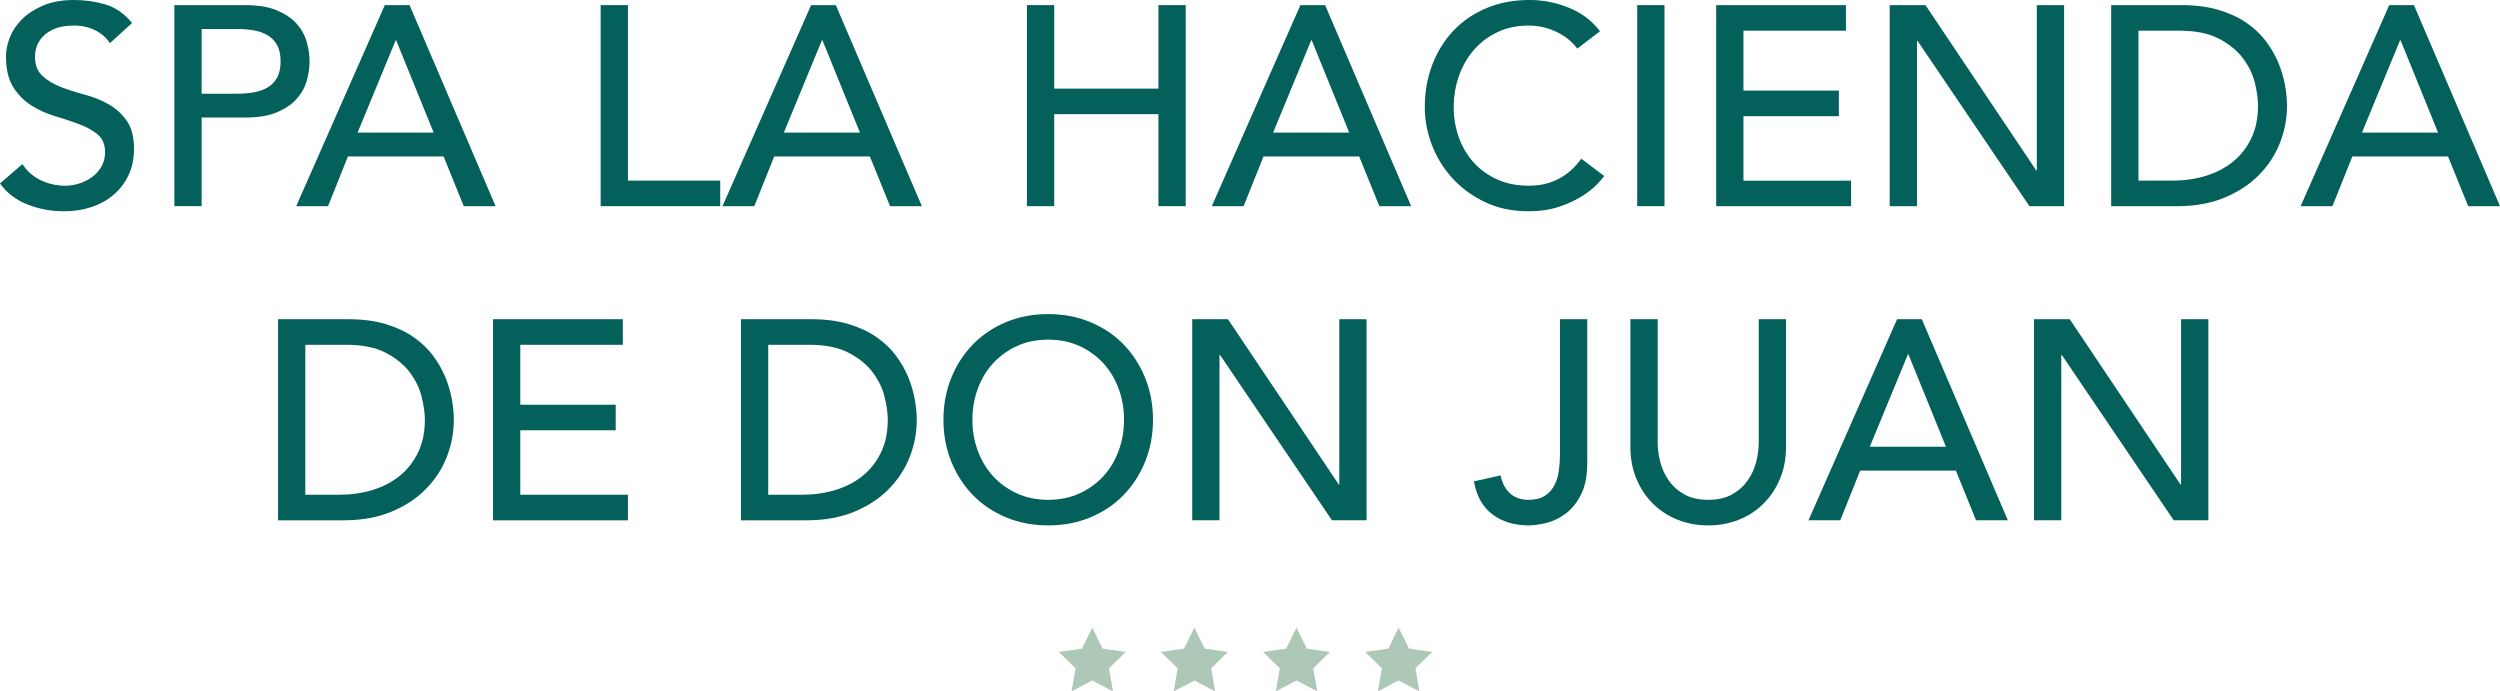 <?xml version="1.0" encoding="UTF-8"?>
<svg id="Logo" xmlns="http://www.w3.org/2000/svg" viewBox="0 0 771.67 213.4">
  <defs>
    <style>
      .cls-1 {
        fill: #aec8b7;
      }

      .cls-2 {
        fill: #03605b;
      }
    </style>
  </defs>
  <g>
    <path class="cls-2" d="m6.92,50.67c1.52,2.28,3.46,3.96,5.83,5.04,2.37,1.08,4.81,1.62,7.32,1.62,1.4,0,2.83-.22,4.29-.66,1.46-.44,2.79-1.1,3.99-1.97,1.2-.88,2.18-1.96,2.94-3.24.76-1.29,1.14-2.78,1.14-4.47,0-2.4-.76-4.22-2.28-5.48-1.52-1.26-3.4-2.31-5.65-3.16-2.25-.85-4.71-1.67-7.36-2.45-2.66-.79-5.11-1.88-7.36-3.29s-4.13-3.29-5.65-5.65c-1.52-2.37-2.28-5.57-2.28-9.6,0-1.81.39-3.74,1.18-5.79.79-2.04,2.03-3.91,3.73-5.61,1.69-1.69,3.87-3.11,6.53-4.25,2.66-1.14,5.86-1.71,9.6-1.71,3.39,0,6.63.47,9.73,1.4,3.1.94,5.81,2.84,8.15,5.7l-6.84,6.22c-1.05-1.64-2.54-2.95-4.47-3.94-1.93-.99-4.12-1.49-6.57-1.49s-4.28.31-5.83.92c-1.55.61-2.79,1.4-3.73,2.37-.94.96-1.59,2-1.97,3.11-.38,1.11-.57,2.13-.57,3.07,0,2.63.76,4.65,2.28,6.05,1.52,1.4,3.4,2.54,5.65,3.42,2.25.88,4.7,1.67,7.36,2.37,2.66.7,5.11,1.68,7.36,2.94,2.25,1.26,4.13,2.95,5.65,5.08,1.52,2.13,2.28,5.07,2.28,8.81,0,2.98-.57,5.67-1.71,8.06-1.14,2.4-2.67,4.41-4.6,6.05-1.93,1.64-4.21,2.89-6.84,3.77-2.63.88-5.44,1.31-8.42,1.31-3.97,0-7.74-.7-11.31-2.1-3.57-1.4-6.4-3.56-8.5-6.49l6.92-5.96Z"/>
    <path class="cls-2" d="m53.82,1.58h21.83c3.97,0,7.25.54,9.82,1.62,2.57,1.08,4.6,2.45,6.09,4.12s2.53,3.54,3.11,5.61c.58,2.08.88,4.08.88,6s-.29,3.93-.88,6c-.58,2.08-1.62,3.94-3.11,5.61s-3.52,3.04-6.09,4.12c-2.57,1.08-5.84,1.62-9.82,1.62h-13.41v27.35h-8.42V1.58Zm8.42,27.35h11.04c1.64,0,3.26-.13,4.87-.39s3.04-.75,4.3-1.45c1.26-.7,2.26-1.71,3.02-3.02.76-1.31,1.14-3.02,1.14-5.13s-.38-3.81-1.14-5.13c-.76-1.31-1.77-2.32-3.02-3.02-1.26-.7-2.69-1.18-4.3-1.45-1.61-.26-3.23-.39-4.87-.39h-11.04v19.99Z"/>
    <path class="cls-2" d="m118.78,1.58h7.63l26.56,62.06h-9.82l-6.22-15.34h-29.54l-6.14,15.34h-9.82L118.78,1.58Zm15.08,39.36l-11.57-28.49h-.17l-11.75,28.49h23.49Z"/>
    <path class="cls-2" d="m185.4,1.58h8.42v54.17h28.49v7.89h-36.91V1.58Z"/>
    <path class="cls-2" d="m250.36,1.58h7.63l26.56,62.06h-9.82l-6.22-15.34h-29.54l-6.14,15.34h-9.82L250.36,1.58Zm15.08,39.36l-11.57-28.49h-.18l-11.75,28.49h23.49Z"/>
    <path class="cls-2" d="m316.98,1.58h8.42v25.77h32.17V1.58h8.42v62.06h-8.42v-28.4h-32.17v28.4h-8.42V1.58Z"/>
    <path class="cls-2" d="m401.39,1.58h7.63l26.56,62.06h-9.82l-6.22-15.34h-29.54l-6.14,15.34h-9.82L401.39,1.58Zm15.08,39.36l-11.57-28.49h-.18l-11.75,28.49h23.49Z"/>
    <path class="cls-2" d="m486.86,14.99c-1.75-2.28-3.97-4.03-6.66-5.26-2.69-1.23-5.46-1.84-8.33-1.84-3.51,0-6.68.66-9.51,1.97-2.84,1.31-5.26,3.11-7.28,5.39-2.02,2.28-3.58,4.95-4.69,8.02-1.11,3.07-1.67,6.36-1.67,9.86,0,3.27.53,6.37,1.58,9.29,1.05,2.92,2.57,5.49,4.56,7.71,1.99,2.22,4.41,3.97,7.28,5.26,2.86,1.29,6.11,1.93,9.73,1.93s6.69-.73,9.38-2.19c2.69-1.46,4.97-3.51,6.84-6.14l7.1,5.35c-.47.64-1.29,1.56-2.45,2.76-1.17,1.2-2.72,2.4-4.65,3.59-1.93,1.2-4.25,2.25-6.97,3.16-2.72.91-5.86,1.36-9.42,1.36-4.91,0-9.33-.94-13.28-2.81-3.94-1.87-7.31-4.32-10.08-7.36-2.78-3.04-4.89-6.47-6.36-10.3-1.46-3.83-2.19-7.7-2.19-11.62,0-4.79.79-9.22,2.37-13.28,1.58-4.06,3.78-7.57,6.62-10.52,2.83-2.95,6.24-5.24,10.21-6.88,3.97-1.64,8.36-2.45,13.15-2.45,4.09,0,8.11.79,12.05,2.37,3.94,1.58,7.17,4,9.69,7.28l-7.01,5.35Z"/>
    <path class="cls-2" d="m505.36,1.58h8.42v62.06h-8.42V1.58Z"/>
    <path class="cls-2" d="m529.73,1.58h40.06v7.89h-31.64v18.5h29.45v7.89h-29.45v19.9h33.22v7.89h-41.64V1.58Z"/>
    <path class="cls-2" d="m583.29,1.58h11.04l34.19,51.02h.18V1.58h8.42v62.06h-10.69l-34.54-51.02h-.18v51.02h-8.42V1.58Z"/>
    <path class="cls-2" d="m651.66,1.58h21.65c4.38,0,8.22.5,11.53,1.49,3.3.99,6.17,2.32,8.59,3.99,2.42,1.67,4.44,3.58,6.05,5.74,1.61,2.16,2.88,4.38,3.81,6.66s1.61,4.56,2.02,6.84c.41,2.28.61,4.38.61,6.31,0,3.97-.73,7.82-2.19,11.53-1.46,3.71-3.62,7.01-6.49,9.91-2.86,2.89-6.41,5.22-10.65,6.97-4.24,1.75-9.13,2.63-14.68,2.63h-20.25V1.58Zm8.42,54.17h10.61c3.56,0,6.94-.48,10.12-1.45,3.18-.96,5.97-2.41,8.37-4.34,2.4-1.93,4.3-4.34,5.7-7.23,1.4-2.89,2.1-6.27,2.1-10.12,0-1.99-.32-4.31-.96-6.97-.64-2.66-1.86-5.19-3.64-7.58-1.78-2.4-4.25-4.43-7.41-6.09-3.16-1.67-7.25-2.5-12.27-2.5h-12.62v46.28Z"/>
    <path class="cls-2" d="m737.48,1.58h7.63l26.56,62.06h-9.82l-6.22-15.34h-29.54l-6.14,15.34h-9.82l27.35-62.06Zm15.08,39.36l-11.57-28.49h-.18l-11.75,28.49h23.49Z"/>
    <path class="cls-2" d="m85.82,98.53h21.65c4.38,0,8.22.5,11.53,1.49,3.3.99,6.17,2.32,8.59,3.99,2.42,1.67,4.44,3.58,6.05,5.74,1.61,2.16,2.88,4.38,3.81,6.66.93,2.28,1.61,4.56,2.02,6.84.41,2.28.61,4.38.61,6.31,0,3.97-.73,7.82-2.19,11.53-1.46,3.71-3.62,7.01-6.49,9.91s-6.41,5.22-10.65,6.97c-4.24,1.75-9.13,2.63-14.68,2.63h-20.25v-62.06Zm8.42,54.17h10.61c3.56,0,6.94-.48,10.12-1.45,3.18-.96,5.97-2.41,8.37-4.34,2.4-1.93,4.29-4.34,5.7-7.23,1.4-2.89,2.1-6.27,2.1-10.12,0-1.99-.32-4.31-.96-6.97-.64-2.66-1.86-5.19-3.64-7.58-1.78-2.4-4.25-4.43-7.41-6.09-3.16-1.67-7.25-2.5-12.27-2.5h-12.62v46.28Z"/>
    <path class="cls-2" d="m152.18,98.53h40.06v7.89h-31.64v18.5h29.45v7.89h-29.45v19.9h33.22v7.89h-41.64v-62.06Z"/>
    <path class="cls-2" d="m228.71,98.53h21.65c4.38,0,8.22.5,11.53,1.49,3.3.99,6.16,2.32,8.59,3.99,2.42,1.67,4.44,3.58,6.05,5.74,1.61,2.16,2.88,4.38,3.81,6.66.93,2.28,1.61,4.56,2.02,6.84.41,2.28.61,4.38.61,6.31,0,3.97-.73,7.82-2.19,11.53-1.46,3.71-3.62,7.01-6.49,9.91-2.86,2.89-6.41,5.22-10.65,6.97-4.24,1.75-9.13,2.63-14.68,2.63h-20.25v-62.06Zm8.42,54.17h10.61c3.56,0,6.94-.48,10.12-1.45,3.18-.96,5.97-2.41,8.37-4.34,2.4-1.93,4.29-4.34,5.7-7.23,1.4-2.89,2.1-6.27,2.1-10.12,0-1.99-.32-4.31-.96-6.97-.64-2.66-1.86-5.19-3.64-7.58-1.78-2.4-4.25-4.43-7.41-6.09-3.16-1.67-7.25-2.5-12.27-2.5h-12.62v46.28Z"/>
    <path class="cls-2" d="m323.55,162.17c-4.73,0-9.09-.83-13.06-2.5-3.98-1.67-7.38-3.96-10.21-6.88-2.83-2.92-5.06-6.37-6.66-10.34-1.61-3.97-2.41-8.27-2.41-12.89s.8-8.91,2.41-12.89c1.61-3.97,3.83-7.42,6.66-10.34,2.83-2.92,6.24-5.22,10.21-6.88,3.97-1.67,8.33-2.5,13.06-2.5s9.09.83,13.06,2.5c3.97,1.67,7.38,3.96,10.21,6.88,2.83,2.92,5.05,6.37,6.66,10.34,1.61,3.98,2.41,8.27,2.41,12.89s-.8,8.91-2.41,12.89c-1.61,3.97-3.83,7.42-6.66,10.34-2.83,2.92-6.24,5.22-10.21,6.88-3.97,1.67-8.33,2.5-13.06,2.5Zm0-7.89c3.56,0,6.78-.66,9.64-1.97,2.86-1.32,5.32-3.08,7.36-5.3,2.05-2.22,3.62-4.83,4.73-7.85,1.11-3.01,1.67-6.21,1.67-9.6s-.56-6.59-1.67-9.6c-1.11-3.01-2.69-5.62-4.73-7.85-2.05-2.22-4.5-3.99-7.36-5.3s-6.08-1.97-9.64-1.97-6.78.66-9.64,1.97-5.32,3.08-7.36,5.3c-2.05,2.22-3.62,4.84-4.73,7.85-1.11,3.01-1.67,6.21-1.67,9.6s.56,6.59,1.67,9.6c1.11,3.01,2.69,5.62,4.73,7.85,2.04,2.22,4.5,3.99,7.36,5.3,2.86,1.31,6.08,1.97,9.64,1.97Z"/>
    <path class="cls-2" d="m368,98.53h11.04l34.19,51.02h.17v-51.02h8.42v62.06h-10.69l-34.54-51.02h-.17v51.02h-8.42v-62.06Z"/>
    <path class="cls-2" d="m481.51,98.53h8.42v44.36c0,3.92-.61,7.12-1.84,9.6-1.23,2.48-2.76,4.44-4.6,5.87-1.84,1.43-3.81,2.42-5.92,2.98-2.1.55-4.03.83-5.79.83-4.38,0-8.08-1.13-11.09-3.38-3.01-2.25-4.92-5.65-5.74-10.21l8.24-1.84c.47,2.34,1.43,4.18,2.89,5.52,1.46,1.34,3.36,2.02,5.7,2.02,2.1,0,3.78-.41,5.04-1.23,1.26-.82,2.24-1.88,2.94-3.2.7-1.31,1.17-2.82,1.4-4.51.23-1.69.35-3.42.35-5.17v-41.64Z"/>
    <path class="cls-2" d="m511.67,98.53v38.04c0,1.93.26,3.93.79,6,.53,2.08,1.4,3.99,2.63,5.74,1.23,1.75,2.83,3.19,4.82,4.3,1.99,1.11,4.44,1.67,7.36,1.67s5.38-.55,7.36-1.67c1.99-1.11,3.59-2.54,4.82-4.3,1.23-1.75,2.1-3.67,2.63-5.74.53-2.07.79-4.08.79-6v-38.04h8.42v39.36c0,3.62-.61,6.91-1.84,9.86-1.23,2.95-2.92,5.51-5.08,7.67s-4.71,3.83-7.63,5c-2.92,1.17-6.08,1.75-9.47,1.75s-6.55-.58-9.47-1.75c-2.92-1.17-5.46-2.83-7.63-5-2.16-2.16-3.86-4.72-5.08-7.67-1.23-2.95-1.84-6.24-1.84-9.86v-39.36h8.42Z"/>
    <path class="cls-2" d="m585.57,98.53h7.63l26.56,62.06h-9.82l-6.22-15.34h-29.54l-6.14,15.34h-9.82l27.35-62.06Zm15.08,39.36l-11.57-28.49h-.18l-11.75,28.49h23.49Z"/>
    <path class="cls-2" d="m627.82,98.53h11.04l34.19,51.02h.18v-51.02h8.42v62.06h-10.69l-34.54-51.02h-.17v51.02h-8.42v-62.06Z"/>
  </g>
  <g>
    <polygon class="cls-1" points="337.14 193.73 340.34 200.21 347.48 201.24 342.31 206.28 343.53 213.4 337.14 210.04 330.76 213.4 331.98 206.28 326.81 201.24 333.95 200.21 337.14 193.73"/>
    <polygon class="cls-1" points="368.67 193.73 371.86 200.21 379.01 201.24 373.84 206.28 375.06 213.4 368.67 210.04 362.28 213.4 363.5 206.28 358.33 201.24 365.47 200.21 368.67 193.73"/>
    <polygon class="cls-1" points="400.19 193.73 403.39 200.21 410.53 201.24 405.36 206.28 406.58 213.4 400.19 210.04 393.8 213.4 395.02 206.28 389.86 201.24 397 200.21 400.19 193.73"/>
    <polygon class="cls-1" points="431.72 193.73 434.91 200.21 442.06 201.24 436.89 206.28 438.11 213.4 431.72 210.04 425.33 213.4 426.55 206.28 421.38 201.24 428.52 200.21 431.72 193.73"/>
  </g>
</svg>